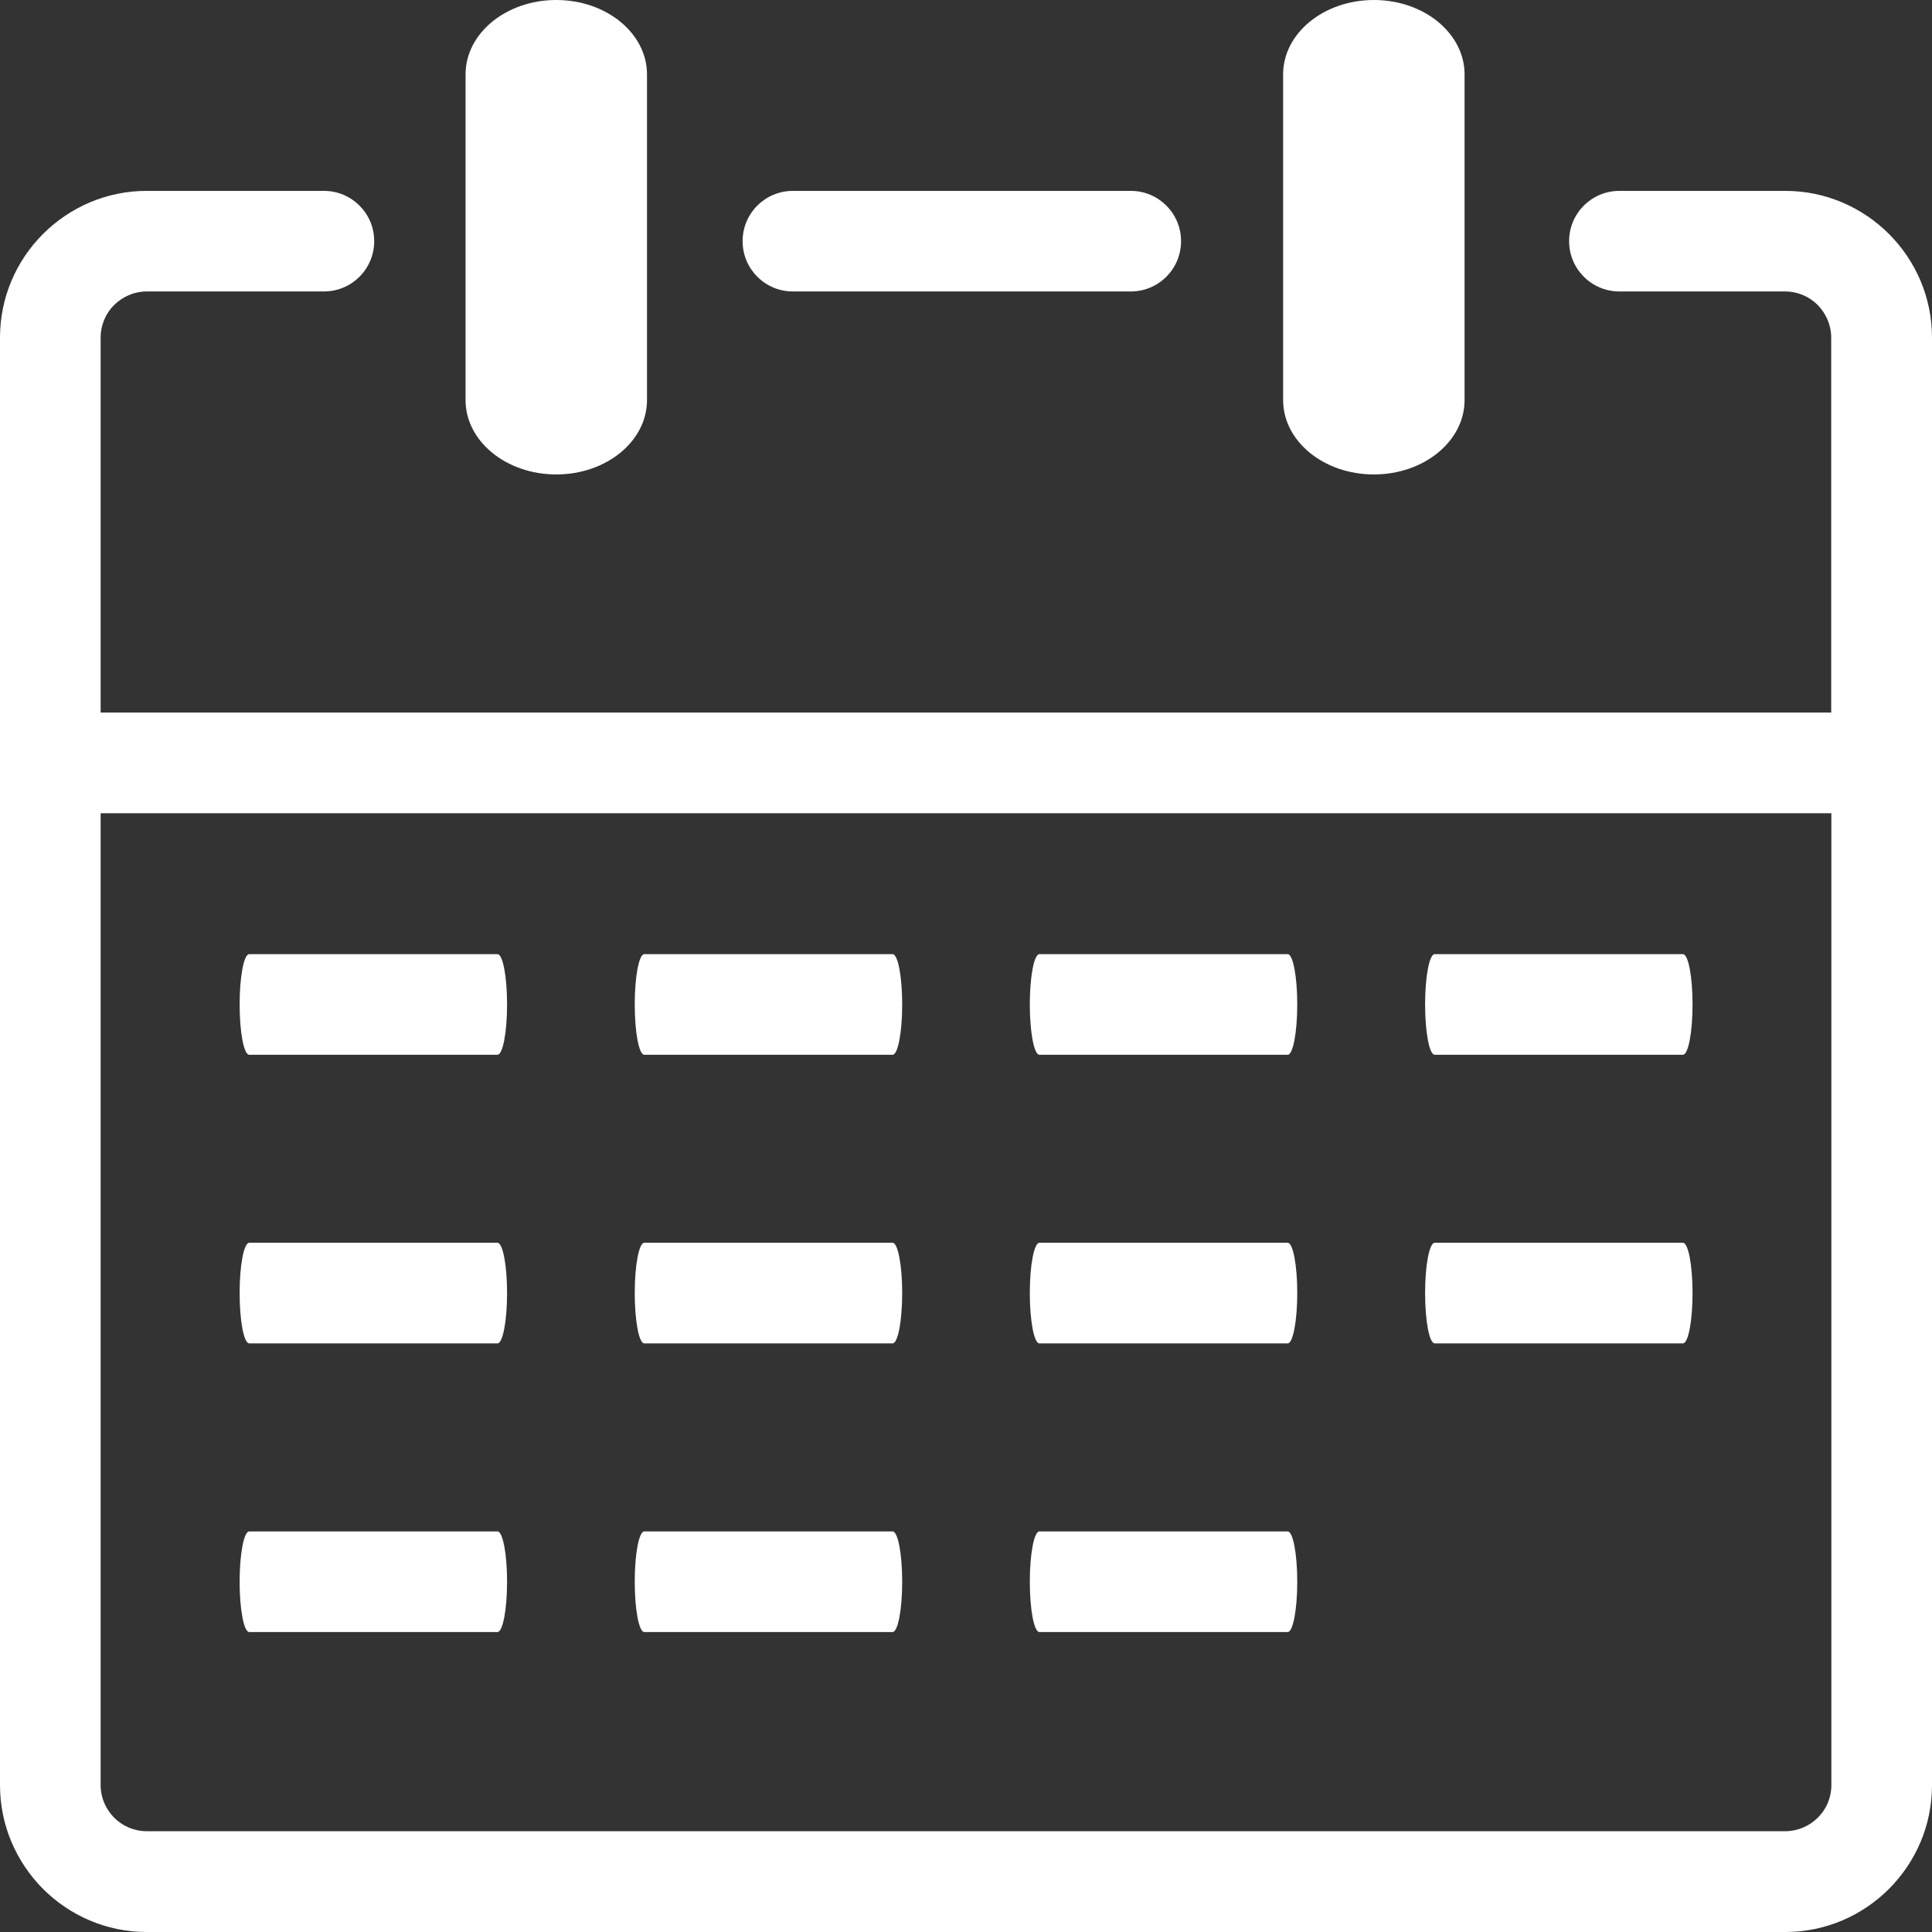 <svg width="35" height="35" viewBox="0 0 35 35" fill="none" xmlns="http://www.w3.org/2000/svg">
<rect x="0" y="0" width="35" height="35" fill="#333333" stroke="none"/>
<path d="M23.245 1.347C23.245 0.604 23.98 0 24.889 0C25.797 0 26.532 0.604 26.532 1.347V7.248C26.532 7.992 25.797 8.595 24.889 8.595C23.98 8.595 23.245 7.992 23.245 7.248V1.347ZM18.83 29.566C18.733 29.566 18.656 29.159 18.656 28.654C18.656 28.15 18.733 27.743 18.83 27.743H23.328C23.424 27.743 23.501 28.15 23.501 28.654C23.501 29.159 23.424 29.566 23.328 29.566H18.83ZM4.515 19.108C4.418 19.108 4.341 18.701 4.341 18.196C4.341 17.692 4.418 17.285 4.515 17.285H9.012C9.109 17.285 9.186 17.692 9.186 18.196C9.186 18.701 9.109 19.108 9.012 19.108H4.515ZM11.672 19.108C11.575 19.108 11.499 18.701 11.499 18.196C11.499 17.692 11.575 17.285 11.672 17.285H16.17C16.267 17.285 16.344 17.692 16.344 18.196C16.344 18.701 16.267 19.108 16.17 19.108H11.672ZM18.83 19.108C18.733 19.108 18.656 18.701 18.656 18.196C18.656 17.692 18.733 17.285 18.83 17.285H23.328C23.424 17.285 23.501 17.692 23.501 18.196C23.501 18.701 23.424 19.108 23.328 19.108H18.83ZM25.991 19.108C25.894 19.108 25.817 18.701 25.817 18.196C25.817 17.692 25.894 17.285 25.991 17.285H30.488C30.585 17.285 30.662 17.692 30.662 18.196C30.662 18.701 30.585 19.108 30.488 19.108H25.991ZM4.515 24.337C4.418 24.337 4.341 23.93 4.341 23.425C4.341 22.921 4.418 22.514 4.515 22.514H9.012C9.109 22.514 9.186 22.921 9.186 23.425C9.186 23.93 9.109 24.337 9.012 24.337H4.515ZM11.672 24.337C11.575 24.337 11.499 23.93 11.499 23.425C11.499 22.921 11.575 22.514 11.672 22.514H16.17C16.267 22.514 16.344 22.921 16.344 23.425C16.344 23.93 16.267 24.337 16.17 24.337H11.672ZM18.83 24.337C18.733 24.337 18.656 23.93 18.656 23.425C18.656 22.921 18.733 22.514 18.83 22.514H23.328C23.424 22.514 23.501 22.921 23.501 23.425C23.501 23.93 23.424 24.337 23.328 24.337H18.83ZM25.991 24.337C25.894 24.337 25.817 23.93 25.817 23.425C25.817 22.921 25.894 22.514 25.991 22.514H30.488C30.585 22.514 30.662 22.921 30.662 23.425C30.662 23.93 30.585 24.337 30.488 24.337H25.991ZM4.515 29.566C4.418 29.566 4.341 29.159 4.341 28.654C4.341 28.15 4.418 27.743 4.515 27.743H9.012C9.109 27.743 9.186 28.15 9.186 28.654C9.186 29.159 9.109 29.566 9.012 29.566H4.515ZM11.672 29.566C11.575 29.566 11.499 29.159 11.499 28.654C11.499 28.15 11.575 27.743 11.672 27.743H16.17C16.267 27.743 16.344 28.15 16.344 28.654C16.344 29.159 16.267 29.566 16.17 29.566H11.672ZM8.434 1.347C8.434 0.604 9.169 0 10.077 0C10.986 0 11.721 0.604 11.721 1.347V7.248C11.721 7.992 10.986 8.595 10.077 8.595C9.169 8.595 8.434 7.992 8.434 7.248V1.347ZM1.823 12.908H33.174V6.115C33.174 5.887 33.08 5.679 32.929 5.525C32.778 5.374 32.57 5.28 32.34 5.28H29.338C28.833 5.28 28.426 4.873 28.426 4.369C28.426 3.865 28.833 3.458 29.338 3.458H32.343C33.075 3.458 33.738 3.757 34.22 4.238C34.701 4.719 35 5.383 35 6.115V13.822V32.343C35 33.075 34.701 33.738 34.22 34.22C33.738 34.701 33.075 35 32.343 35H2.657C1.925 35 1.262 34.701 0.78 34.22C0.299 33.736 0 33.072 0 32.34V13.819V6.115C0 5.383 0.299 4.719 0.78 4.238C1.262 3.757 1.925 3.458 2.657 3.458H5.868C6.372 3.458 6.779 3.865 6.779 4.369C6.779 4.873 6.372 5.28 5.868 5.28H2.657C2.43 5.28 2.222 5.374 2.068 5.525C1.917 5.676 1.823 5.884 1.823 6.115V12.908ZM33.177 14.733H1.823V32.34C1.823 32.568 1.917 32.776 2.068 32.929C2.219 33.08 2.427 33.174 2.657 33.174H32.343C32.57 33.174 32.778 33.08 32.932 32.929C33.083 32.779 33.177 32.571 33.177 32.34V14.733ZM14.364 5.28C13.86 5.28 13.453 4.873 13.453 4.369C13.453 3.865 13.86 3.458 14.364 3.458H20.485C20.989 3.458 21.396 3.865 21.396 4.369C21.396 4.873 20.989 5.28 20.485 5.28H14.364Z" fill="white"/>
</svg>
